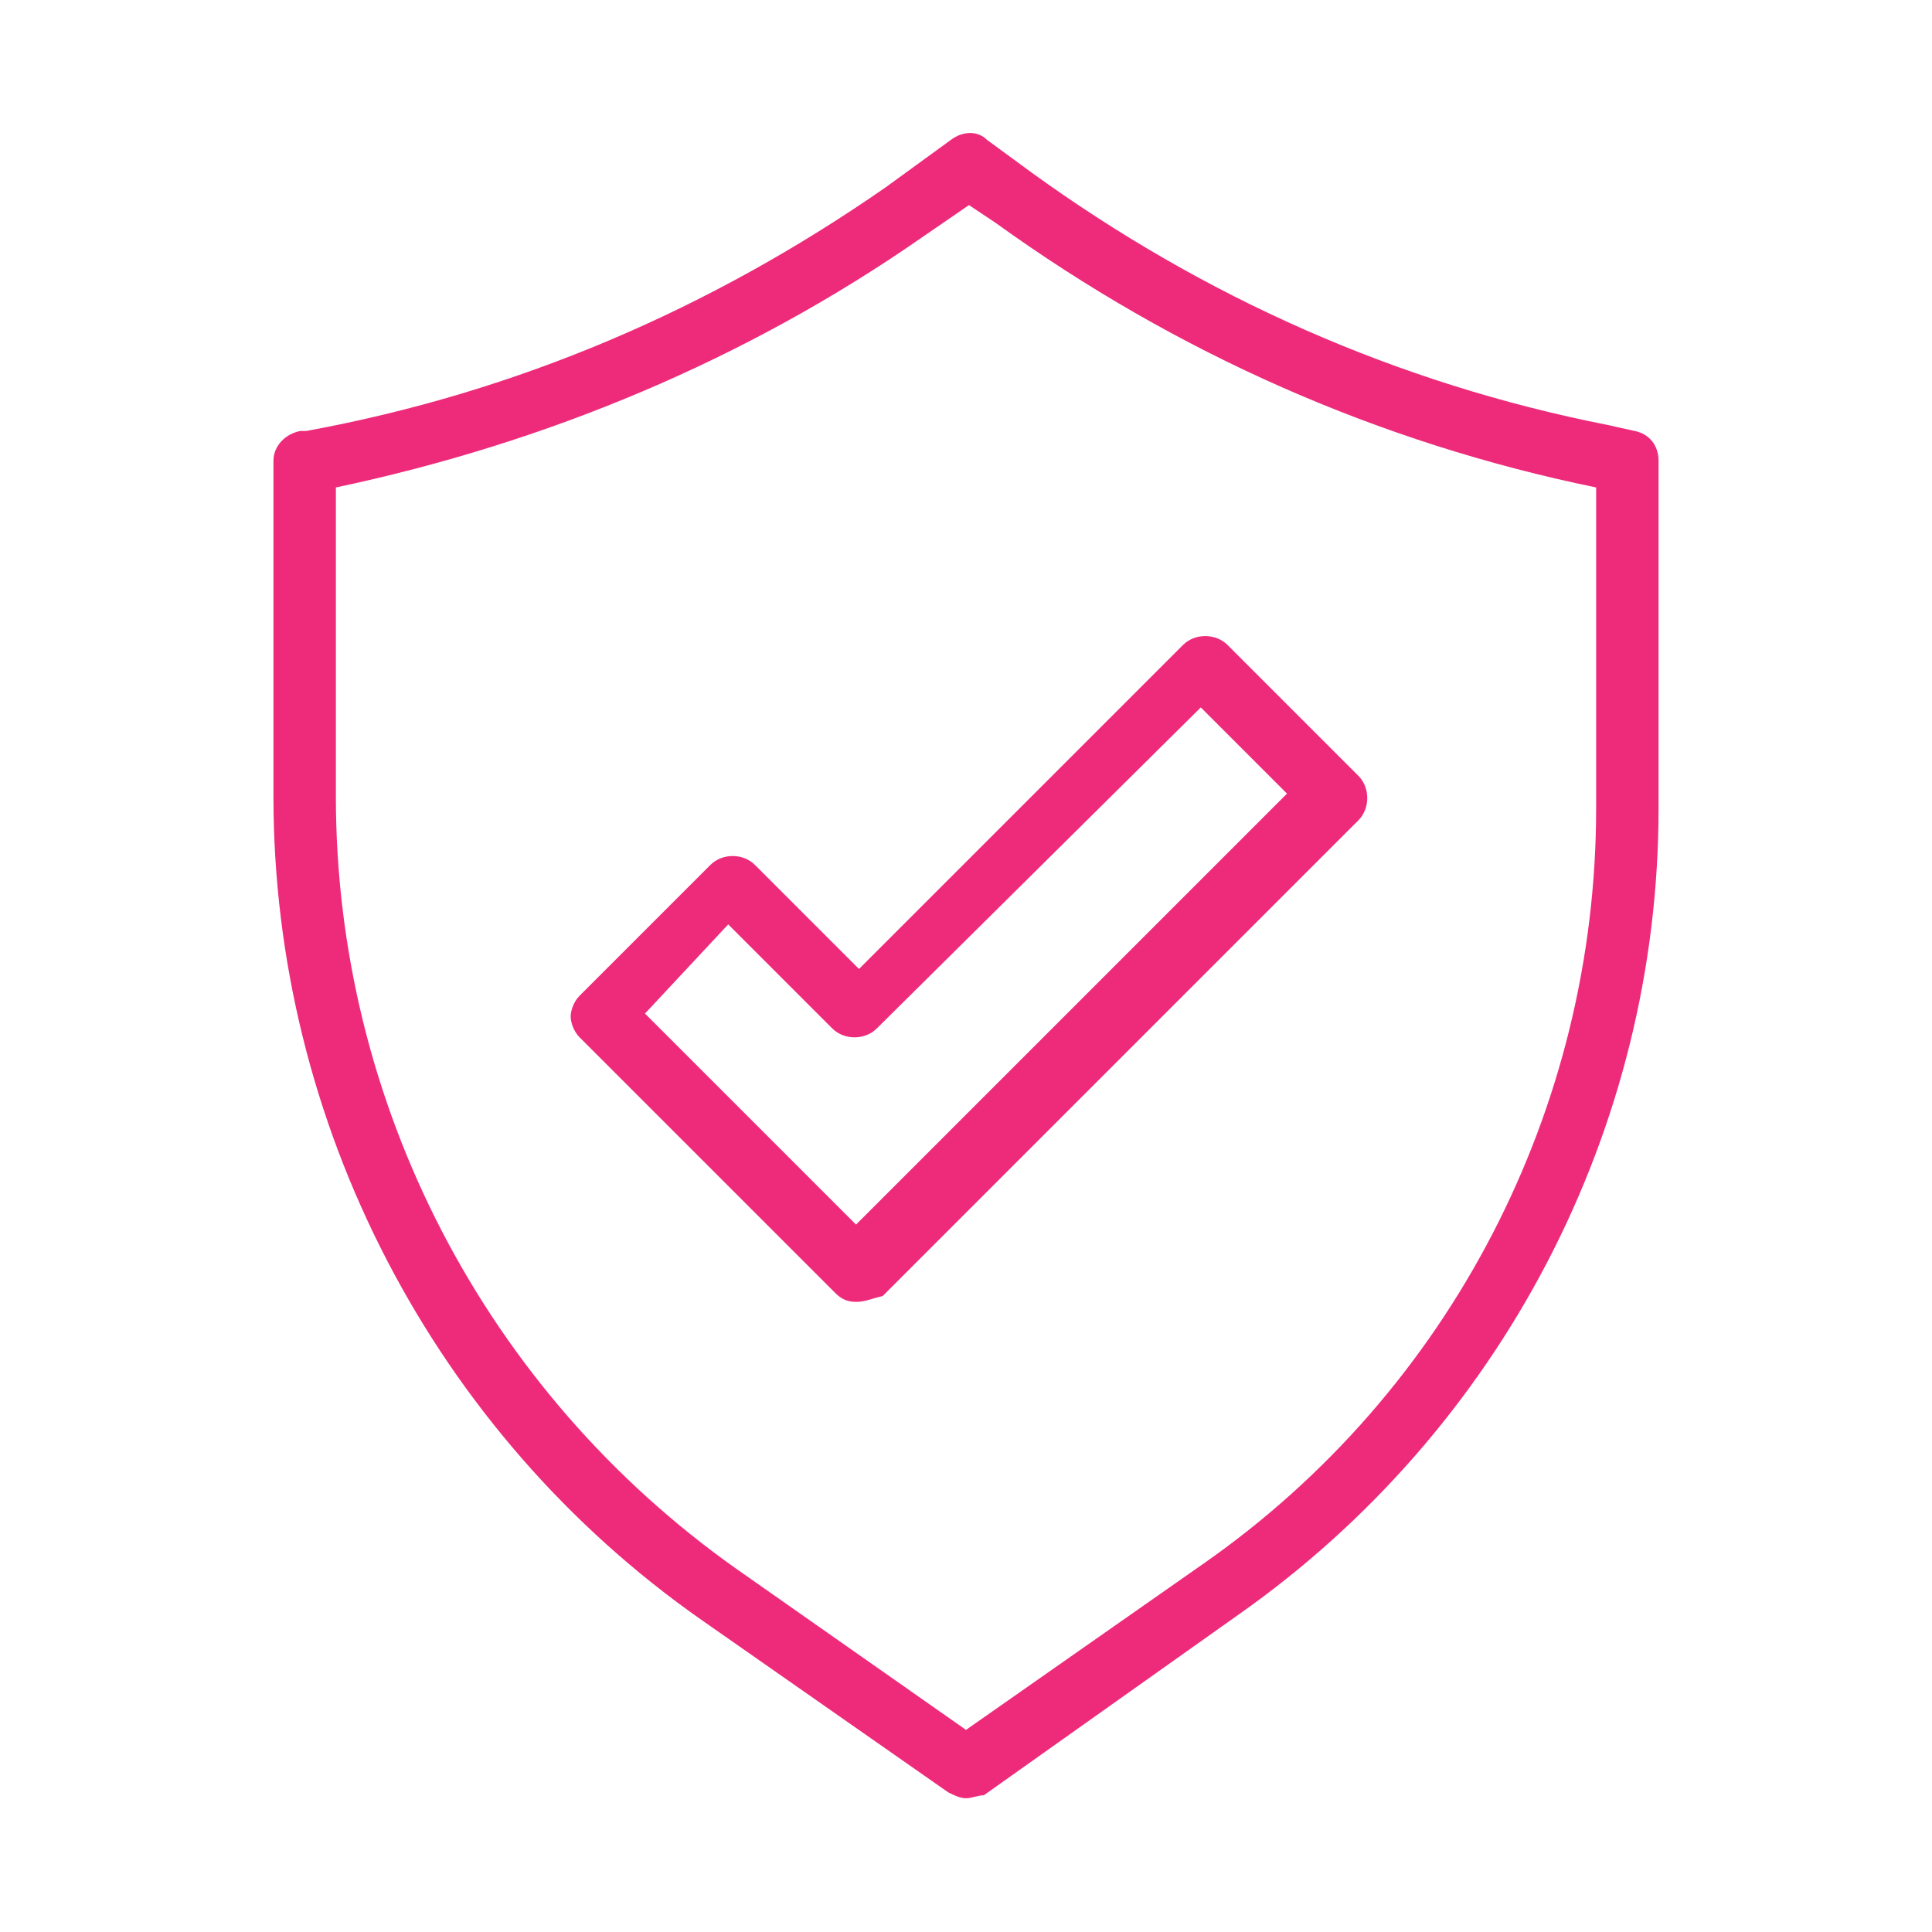 <?xml version="1.0" encoding="utf-8"?>
<!-- Generator: Adobe Illustrator 24.2.1, SVG Export Plug-In . SVG Version: 6.00 Build 0)  -->
<svg version="1.1" id="Capa_1" xmlns="http://www.w3.org/2000/svg" xmlns:xlink="http://www.w3.org/1999/xlink" x="0px" y="0px"
	 viewBox="0 0 65 65" style="enable-background:new 0 0 65 65;" xml:space="preserve">
<style type="text/css">
	.st0{fill:#34444D;}
	.st1{fill:#B3B9BC;}
	.st2{fill:#FFFFFF;}
	.st3{fill:none;stroke:#FFFFFF;stroke-linejoin:round;stroke-miterlimit:10;}
	.st4{fill:none;stroke:#D9DCDE;stroke-miterlimit:10;}
	.st5{fill:none;stroke:#011520;stroke-width:2;stroke-linejoin:round;stroke-miterlimit:10;}
	.st6{fill:none;stroke:#011520;stroke-width:2;stroke-linecap:round;stroke-linejoin:round;stroke-miterlimit:10;}
	.st7{fill:none;stroke:#011520;stroke-width:2;stroke-miterlimit:10;}
	.st8{fill:none;stroke:#011520;stroke-width:2;stroke-linecap:round;stroke-miterlimit:10;}
	.st9{fill:none;stroke:#011520;stroke-width:2;stroke-linejoin:round;}
	.st10{fill:none;stroke:#011520;stroke-width:2;stroke-linecap:round;stroke-linejoin:round;}
	.st11{fill:none;stroke:#011520;stroke-width:2;}
	.st12{fill:#3D3D3D;}
	.st13{fill:none;stroke:#343434;stroke-width:1.8;stroke-linecap:round;stroke-linejoin:round;stroke-miterlimit:10;}
	.st14{fill:none;stroke:#2A2A2A;stroke-width:2;stroke-linecap:round;stroke-linejoin:round;stroke-miterlimit:10;}
	.st15{clip-path:url(#SVGID_2_);}
	
		.st16{clip-path:url(#SVGID_4_);fill:none;stroke:#2A2A2A;stroke-width:2;stroke-linecap:round;stroke-linejoin:round;stroke-miterlimit:10;}
	
		.st17{clip-path:url(#SVGID_6_);fill:none;stroke:#2A2A2A;stroke-width:2;stroke-linecap:round;stroke-linejoin:round;stroke-miterlimit:10;}
	.st18{clip-path:url(#SVGID_6_);}
	
		.st19{clip-path:url(#SVGID_8_);fill:none;stroke:#2A2A2A;stroke-width:2;stroke-linecap:round;stroke-linejoin:round;stroke-miterlimit:10;}
	.st20{clip-path:url(#SVGID_10_);}
	.st21{fill:none;stroke:#404046;stroke-width:2;stroke-linecap:round;stroke-miterlimit:10;}
	.st22{fill:none;stroke:#404046;stroke-width:2;stroke-linejoin:round;stroke-miterlimit:10;}
	.st23{fill:none;stroke:#404046;stroke-width:2;stroke-linecap:round;stroke-linejoin:round;stroke-miterlimit:10;}
	.st24{fill:none;stroke:#404046;stroke-width:2;stroke-miterlimit:10;}
	.st25{fill:#404046;}
	
		.st26{clip-path:url(#SVGID_12_);fill:none;stroke:#2A2A2A;stroke-width:2;stroke-linecap:round;stroke-linejoin:round;stroke-miterlimit:10;}
	
		.st27{clip-path:url(#SVGID_14_);fill:none;stroke:#2A2A2A;stroke-width:2;stroke-linecap:round;stroke-linejoin:round;stroke-miterlimit:10;}
	.st28{clip-path:url(#SVGID_14_);}
	.st29{clip-path:url(#SVGID_16_);}
	.st30{fill:none;}
	.st31{clip-path:url(#SVGID_18_);}
	
		.st32{fill-rule:evenodd;clip-rule:evenodd;fill:none;stroke:#343434;stroke-width:1.8;stroke-linecap:round;stroke-linejoin:round;stroke-miterlimit:10;}
	.st33{fill:none;stroke:#394552;stroke-width:2.5;stroke-linecap:round;stroke-linejoin:round;stroke-miterlimit:10;}
	.st34{fill:none;stroke:#394552;stroke-width:2.5;stroke-linecap:round;stroke-miterlimit:10;}
	.st35{fill:none;stroke:#394552;stroke-width:2.5;stroke-miterlimit:10;}
	.st36{fill:none;stroke:#394552;stroke-width:2.5;stroke-linecap:round;stroke-linejoin:bevel;stroke-miterlimit:10;}
	.st37{fill:none;stroke:#394552;stroke-width:2.5;stroke-linejoin:round;stroke-miterlimit:10;}
	.st38{fill:#394552;stroke:#394552;stroke-width:2.5;stroke-miterlimit:10;}
	.st39{fill:none;stroke:#394552;stroke-width:2.5;stroke-linecap:round;}
	.st40{fill:none;stroke:#37464C;stroke-width:2;stroke-linecap:round;stroke-linejoin:round;}
	.st41{fill:none;stroke:#37464C;stroke-width:2;stroke-linejoin:round;}
	.st42{fill:#EE2B7B;}
	.st43{fill:none;stroke:#EE2B7B;stroke-width:1.3;stroke-linecap:round;stroke-linejoin:round;stroke-miterlimit:10;}
	.st44{fill:none;stroke:#4D4D4D;stroke-width:2;stroke-linecap:round;stroke-linejoin:round;stroke-miterlimit:10;}
	.st45{fill:none;stroke:#4D4D4D;stroke-width:2;stroke-linejoin:round;stroke-miterlimit:10;}
	.st46{fill:none;stroke:#4D4D4D;stroke-width:2;stroke-miterlimit:10;}
	.st47{fill:none;stroke:#4D4D4D;stroke-width:2;stroke-linecap:round;stroke-miterlimit:10;}
	.st48{fill:#4D4D4D;}
	.st49{fill:#FFFFFF;stroke:#EE2B7B;stroke-width:1.3;stroke-linecap:round;stroke-linejoin:round;stroke-miterlimit:10;}
	.st50{stroke:#EE2B7B;stroke-linecap:round;stroke-linejoin:round;stroke-miterlimit:10;}
	.st51{fill:none;stroke:#EE2B7B;stroke-width:0.75;stroke-linecap:round;stroke-linejoin:round;stroke-miterlimit:10;}
</style>
<g>
	<g>
		<g>
			<path class="st42" d="M32.5,60.5c-0.2,0-0.4-0.1-0.6-0.2l-8.3-5.8c-9-6.3-14.4-16.7-14.4-27.7V15.5c0-0.5,0.4-0.9,0.9-1l0.2,0
				c7.1-1.3,13.6-4.1,19.5-8.2L32,4.7c0.4-0.3,0.9-0.3,1.2,0l1.5,1.1c5.8,4.2,12.3,7.1,19.4,8.5l0.9,0.2c0.5,0.1,0.8,0.5,0.8,1v11.7
				c0,10.8-5.3,20.9-14.1,27.1l-8.6,6.1C32.9,60.4,32.7,60.5,32.5,60.5z M11.3,16.4v10.4c0,10.3,5,20,13.5,26l7.7,5.4l8-5.6
				c8.3-5.8,13.2-15.3,13.2-25.4l0-10.8c-7.3-1.5-14.1-4.5-20.2-8.9l-0.9-0.6L31,8C25.1,12.1,18.4,14.9,11.3,16.4z M41.1,53.4
				L41.1,53.4L41.1,53.4z"/>
		</g>
	</g>
	<g>
		<g>
			<path class="st42" d="M28.8,43.8c-0.3,0-0.5-0.1-0.7-0.3l-8.6-8.6c-0.2-0.2-0.3-0.5-0.3-0.7s0.1-0.5,0.3-0.7l4.4-4.4
				c0.4-0.4,1.1-0.4,1.5,0l3.5,3.5l10.9-10.9c0.4-0.4,1.1-0.4,1.5,0l4.4,4.4c0.4,0.4,0.4,1.1,0,1.5l-16,16
				C29.3,43.7,29.1,43.8,28.8,43.8z M21.7,34.1l7.1,7.1l14.5-14.5l-2.9-2.9L29.5,34.6c-0.4,0.4-1.1,0.4-1.5,0l-3.5-3.5L21.7,34.1z"
				/>
		</g>
	</g>
</g>
</svg>
